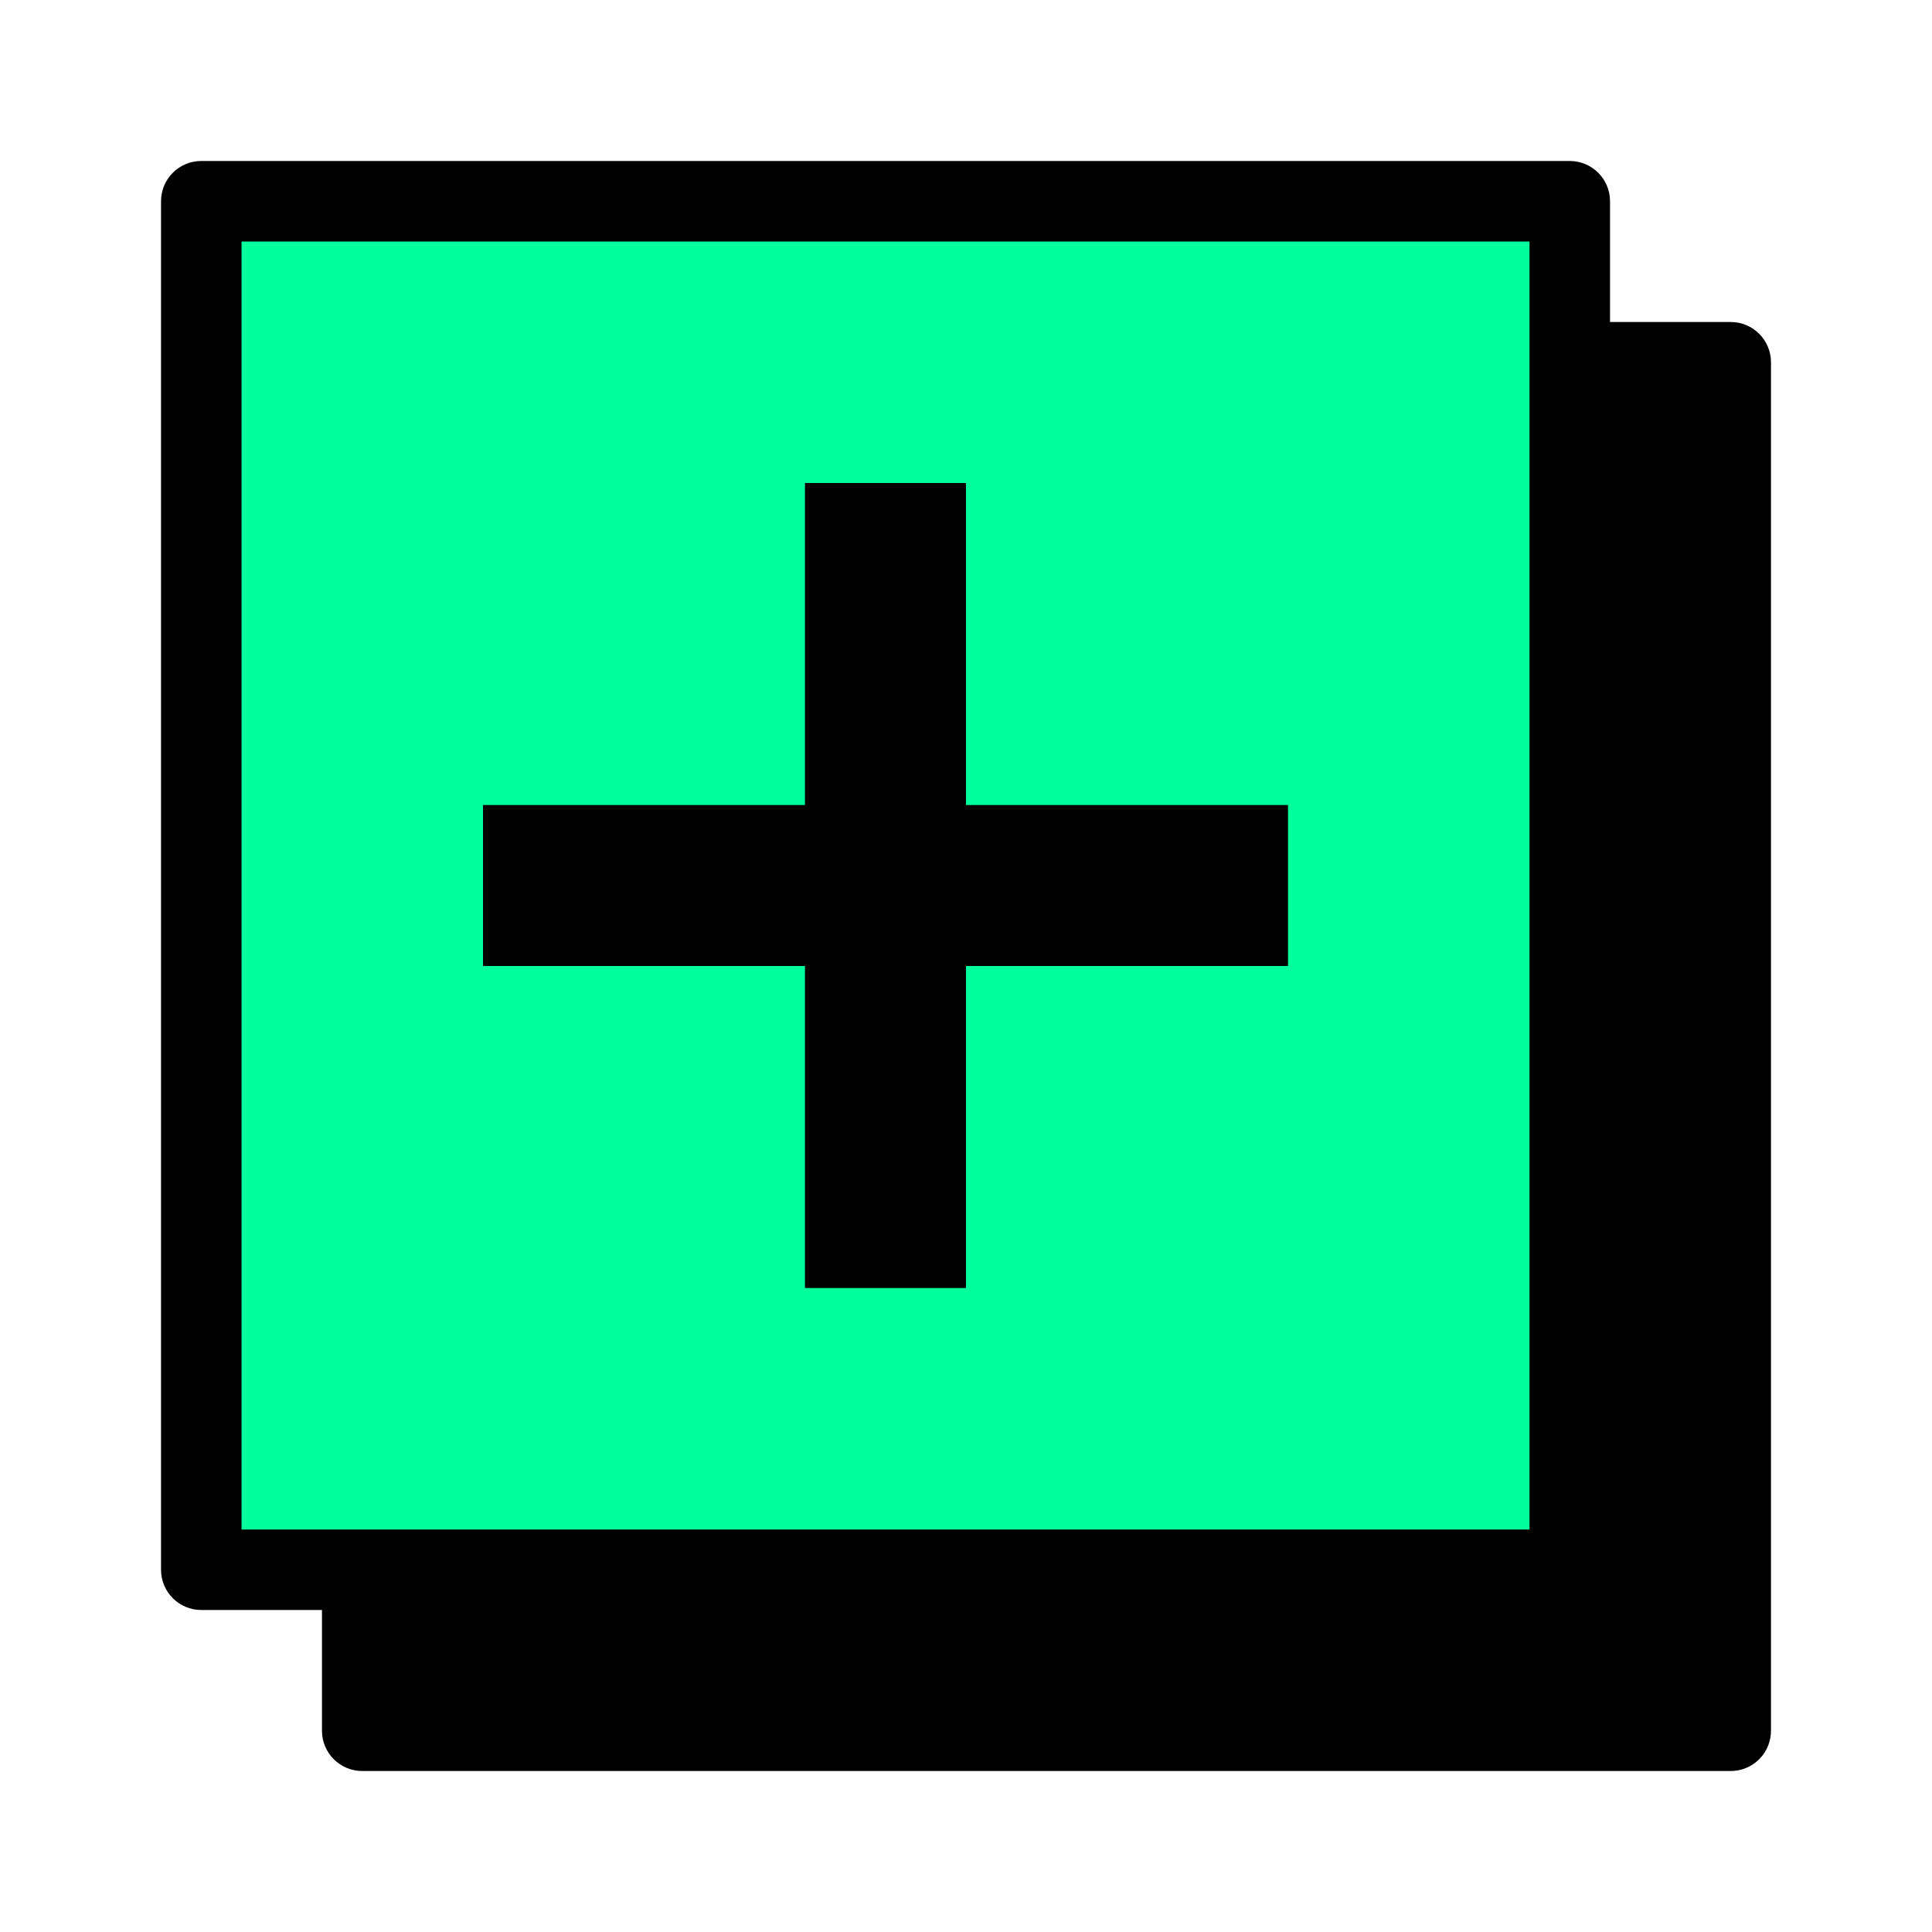 <svg width="52" height="52" viewBox="0 0 52 52" fill="none" xmlns="http://www.w3.org/2000/svg">
<path d="M9.75 9.75H46.583V46.583H9.75V9.75Z" fill="black"/>
<path fill-rule="evenodd" clip-rule="evenodd" d="M8.666 9.75C8.666 9.152 9.151 8.667 9.749 8.667H46.583C47.181 8.667 47.666 9.152 47.666 9.75V46.583C47.666 47.182 47.181 47.667 46.583 47.667H9.749C9.151 47.667 8.666 47.182 8.666 46.583V9.75ZM10.833 10.833V45.5H45.499V10.833H10.833Z" fill="black"/>
<path d="M5.416 5.417H42.249V42.25H5.416V5.417Z" fill="#00FF9C"/>
<path fill-rule="evenodd" clip-rule="evenodd" d="M4.334 5.417C4.334 4.818 4.819 4.333 5.417 4.333H42.251C42.849 4.333 43.334 4.818 43.334 5.417V42.25C43.334 42.848 42.849 43.333 42.251 43.333H5.417C4.819 43.333 4.334 42.848 4.334 42.25V5.417ZM6.501 6.5V41.167H41.167V6.5H6.501Z" fill="black"/>
<path fill-rule="evenodd" clip-rule="evenodd" d="M21.666 13V34.667H25.999V13H21.666Z" fill="black"/>
<path fill-rule="evenodd" clip-rule="evenodd" d="M13 26H34.667V21.667H13V26Z" fill="black"/>
</svg>
